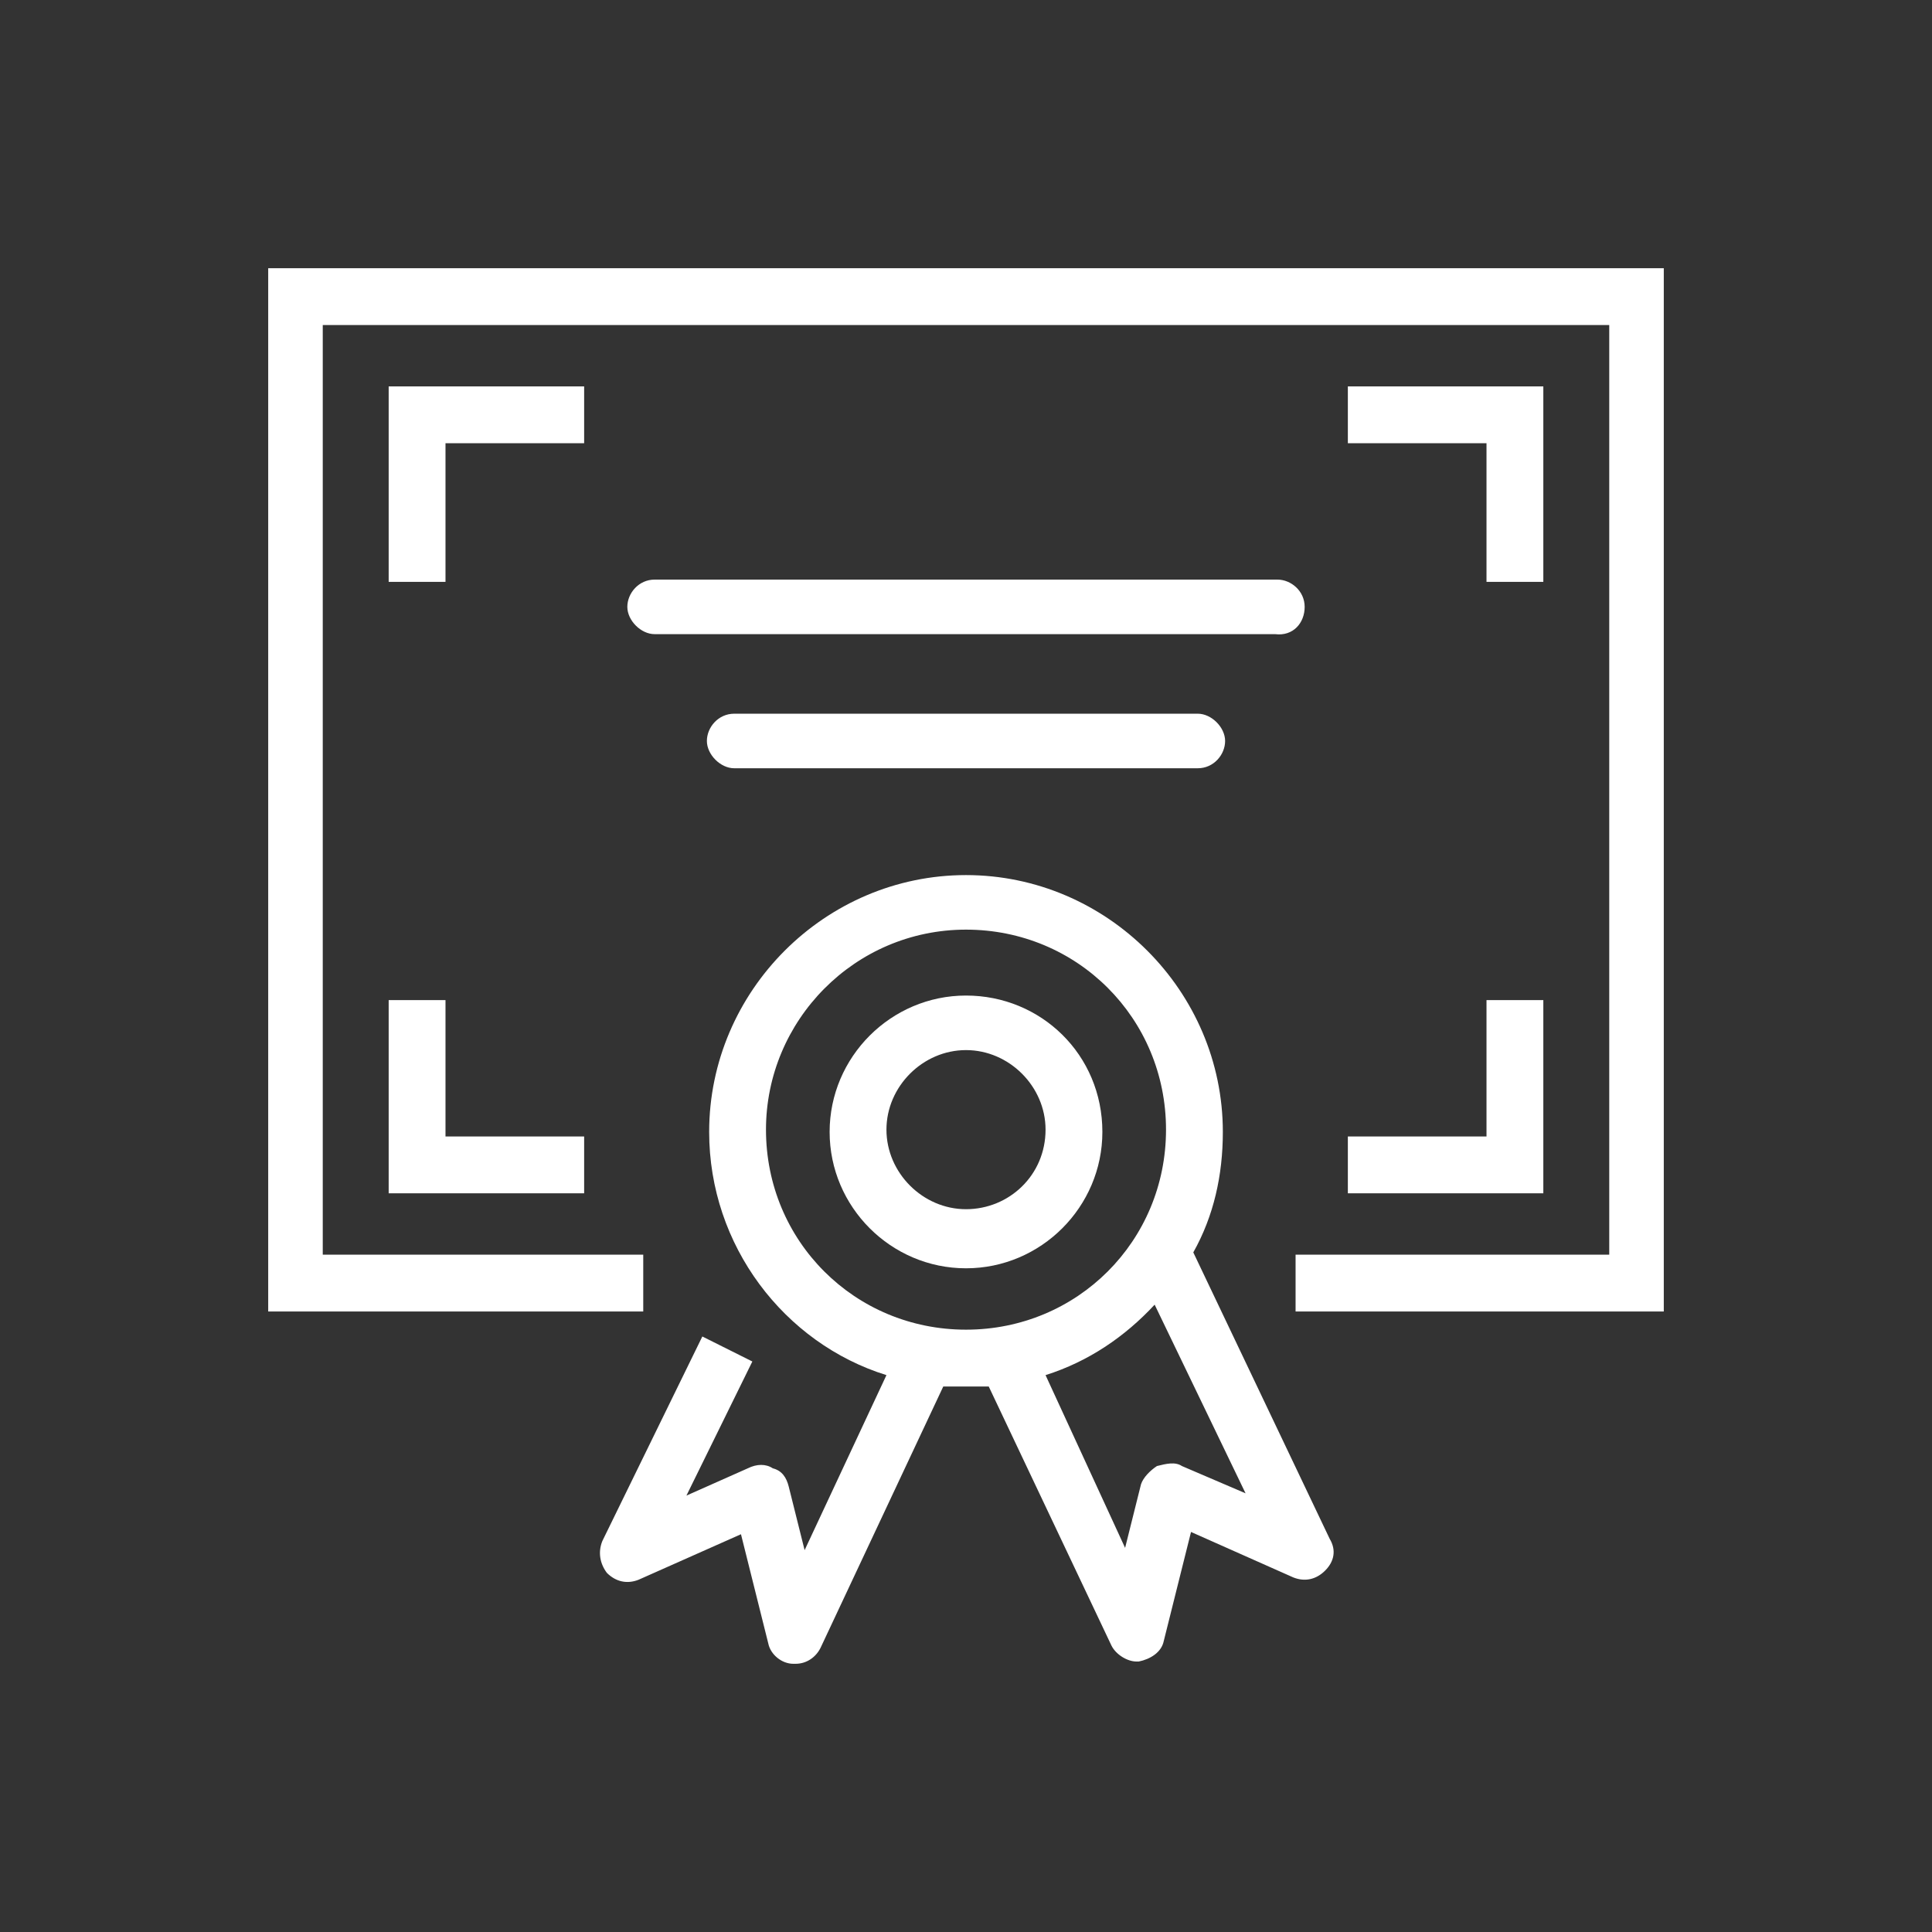 <svg version="1.1" id="Layer_1" xmlns="http://www.w3.org/2000/svg" x="0" y="0" viewBox="0 0 85 85" style="enable-background:new 0 0 85 85" xml:space="preserve"><rect x="0" y="0" width="85" height="85" fill="#333333" stroke="none"/><style>.st0{fill:#fff}</style><path class="st0" d="M57.4 26.7c0-.7-.6-1.2-1.2-1.2H28.8c-.7 0-1.2.6-1.2 1.2s.6 1.2 1.2 1.2h27.3c.8.1 1.3-.5 1.3-1.2zM32.3 31.4c-.7 0-1.2.6-1.2 1.2s.6 1.2 1.2 1.2h20.4c.7 0 1.2-.6 1.2-1.2s-.6-1.2-1.2-1.2H32.3zM42.5 43.8c-3.3 0-6 2.7-6 6s2.7 6 6 6 6-2.7 6-6c0-3.4-2.7-6-6-6zm0 9.4c-1.9 0-3.5-1.6-3.5-3.5s1.6-3.5 3.5-3.5 3.5 1.6 3.5 3.5c0 2-1.6 3.5-3.5 3.5z"/><path class="st0" d="M52.5 55.1c.9-1.6 1.3-3.4 1.3-5.3 0-6.2-5.1-11.3-11.3-11.3-6.2 0-11.3 5.1-11.3 11.3 0 5 3.3 9.3 7.8 10.7l-3.6 7.7-.7-2.8c-.1-.4-.3-.7-.7-.8-.3-.2-.7-.2-1.1 0l-2.7 1.2 2.9-5.9-2.2-1.1-4.4 9c-.2.5-.1 1 .2 1.4.4.4.9.5 1.4.3l4.5-2 1.2 4.8c.1.5.6.9 1.1.9h.1c.5 0 .9-.3 1.1-.7L41.5 61h2l5.4 11.4c.2.4.7.7 1.1.7h.1c.5-.1 1-.4 1.1-.9l1.2-4.8 4.5 2c.5.2 1 .1 1.4-.3.4-.4.5-.9.2-1.4l-6-12.6zm-18.8-5.4c0-4.8 3.9-8.8 8.8-8.8s8.8 3.9 8.8 8.8-3.9 8.8-8.8 8.8-8.8-3.9-8.8-8.8zM52 64.5c-.3-.2-.7-.1-1.1 0-.3.2-.6.5-.7.8l-.7 2.8-3.5-7.6c1.9-.6 3.5-1.7 4.8-3.1l4 8.3-2.8-1.2z"/><path class="st0" d="M11.8 11.8v45.9h16.5v-2.5H14.2V14.3h56.6v40.9H57v2.5h16.2V11.8z"/><path class="st0" d="M25.7 17h-8.6v8.6h2.5v-6.1h6.1zM67.9 25.6V17h-8.6v2.5h6.1v6.1zM59.3 52.5h8.6V44h-2.5v6h-6.1zM17.1 44v8.5h8.6V50h-6.1v-6z"/></svg>
